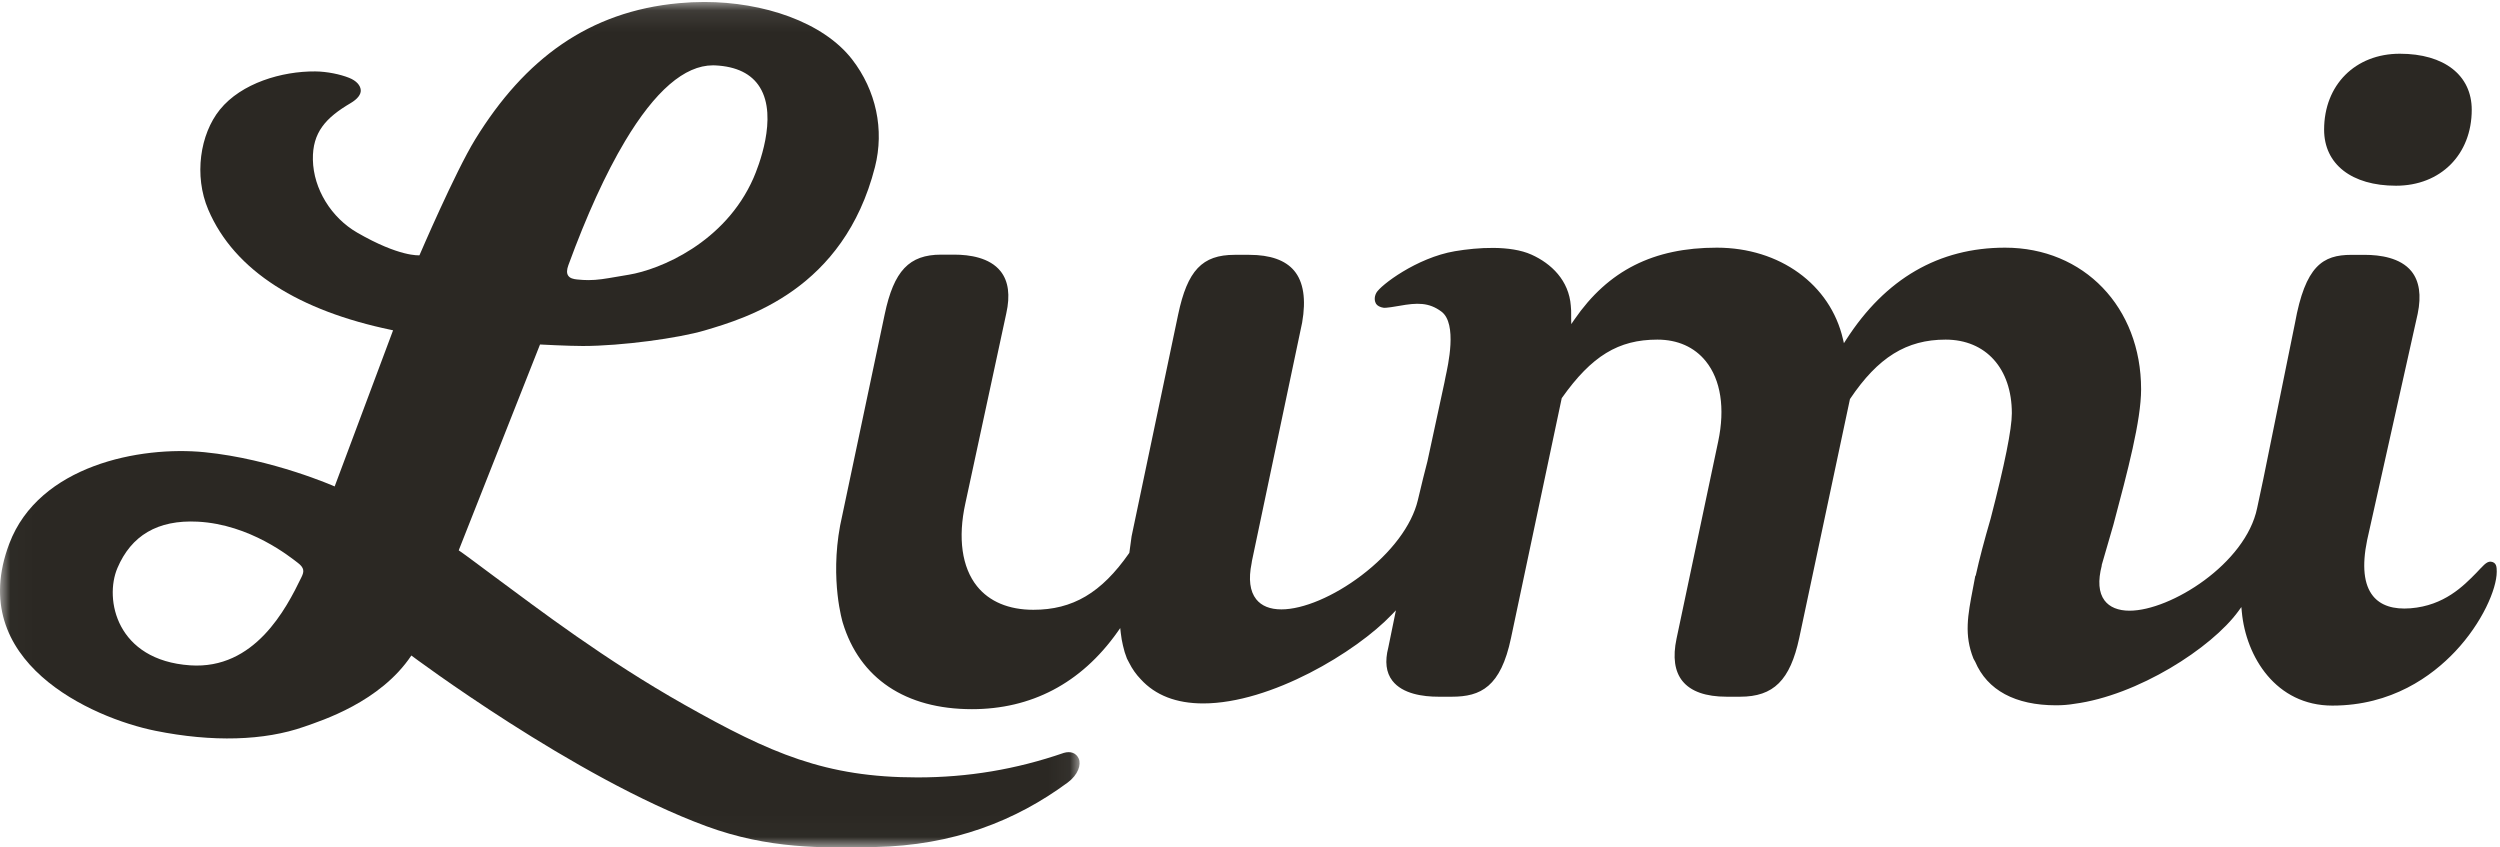 <?xml version="1.0" encoding="utf-8"?>
<svg xmlns="http://www.w3.org/2000/svg" xmlns:xlink="http://www.w3.org/1999/xlink" width="118px" height="40px" viewBox="0 0 118 40" version="1.1">
    
    <title>lumi-text-black</title>
    <desc>Created with Sketch.</desc>
    <defs>
        <polygon id="path-1" points="0.016 0.093 50.958 0.093 50.958 39.984 0.016 39.984"/>
    </defs>
    <g id="Page-1" stroke="none" stroke-width="1" fill="none" fill-rule="evenodd">
        <g id="1440-copy" transform="translate(-854, -431)">
            <g id="lumi-text-black" transform="translate(854, 431)">
                <g id="Group-3">
                    <mask id="mask-2" fill="white">
                        <use xlink:href="#path-1"/>
                    </mask>
                    <g id="Clip-2"/>
                    <path d="M5.544,26.807 C6.193,25.286 7.429,24.526 9.332,24.623 C11.814,24.75 13.709,26.303 14.047,26.558 C14.375,26.806 14.359,26.976 14.231,27.239 C13.508,28.737 12.02,31.612 8.976,31.404 C5.494,31.166 4.913,28.284 5.544,26.807 Z M26.826,12.52 C27.687,10.168 28.585,8.199 29.497,6.67 C30.917,4.291 32.314,3.084 33.651,3.084 C33.685,3.084 33.72,3.085 33.755,3.086 C34.761,3.134 35.472,3.482 35.866,4.121 C36.742,5.536 35.769,7.933 35.566,8.4 C34.225,11.466 31.132,12.727 29.684,12.966 C29.47,13.001 29.282,13.033 29.112,13.063 C28.563,13.158 28.2,13.221 27.774,13.221 C27.606,13.221 27.431,13.211 27.237,13.191 C27.067,13.173 26.897,13.137 26.813,13.002 C26.744,12.891 26.749,12.733 26.826,12.52 Z M33.345,38.999 C36.282,40.078 38.808,40.028 41.298,39.98 C44.98,39.907 47.934,38.751 50.394,36.937 C50.89,36.571 51.042,36.083 50.916,35.806 C50.796,35.541 50.537,35.444 50.218,35.535 C47.948,36.317 45.69,36.694 43.302,36.694 C38.964,36.694 36.38,35.562 32.313,33.268 C28.549,31.145 25.407,28.746 23.349,27.225 C22.75,26.782 21.96,26.185 21.707,26.015 L21.653,25.979 L21.675,25.916 L25.489,16.26 C25.489,16.26 26.806,16.331 27.51,16.331 C29.337,16.331 32.046,15.959 33.268,15.595 C35.228,15.013 39.822,13.676 41.298,7.885 C41.747,6.122 41.354,4.27 40.22,2.804 C38.848,1.033 36.019,0.093 33.243,0.093 C32.852,0.093 32.447,0.112 32.038,0.15 C27.801,0.542 24.772,2.774 22.433,6.573 C21.486,8.112 19.798,12.05 19.798,12.05 C19.782,12.048 18.869,12.141 16.855,10.977 C15.652,10.282 14.794,8.934 14.768,7.536 C14.744,6.25 15.375,5.559 16.548,4.868 C16.874,4.676 17.044,4.457 17.028,4.251 C17.012,4.036 16.831,3.814 16.476,3.673 C16.06,3.507 15.437,3.375 14.876,3.371 C13.312,3.359 11.396,3.918 10.378,5.175 C9.44,6.334 9.148,8.294 9.828,9.892 C11.07,12.81 14.163,14.675 18.459,15.57 L18.553,15.591 L15.796,22.96 C15.796,22.96 12.871,21.664 9.652,21.344 C6.614,21.042 1.841,21.961 0.44,25.657 C-1.673,31.229 4.352,33.891 7.334,34.493 C10.023,35.037 12.477,34.964 14.36,34.3 C15.19,34.008 17.945,33.14 19.416,30.94 C19.416,30.94 27.103,36.704 33.345,38.999 L33.345,38.999 Z" id="Fill-1" fill="#2B2823" mask="url(#mask-2)"/>
                </g>
                <path d="M117.846,26.986 C117.846,26.769 117.841,26.547 117.572,26.511 C117.36,26.484 117.169,26.746 116.877,27.045 C116.275,27.658 115.366,28.585 113.779,28.711 C112.969,28.776 112.37,28.581 112.007,28.133 C111.572,27.597 111.479,26.709 111.729,25.492 L114.115,14.809 C114.294,13.942 114.194,13.267 113.818,12.802 C113.299,12.163 112.336,12.029 111.62,12.029 L110.986,12.029 C109.636,12.029 108.811,12.544 108.321,15.26 L106.83,22.603 C106.736,23.028 106.638,23.492 106.537,23.981 C105.996,26.608 102.453,28.824 100.515,28.825 C99.979,28.825 99.571,28.658 99.334,28.341 C99.057,27.971 99.015,27.414 99.206,26.685 L99.196,26.686 L99.231,26.566 C99.293,26.347 99.361,26.116 99.433,25.87 C99.533,25.529 99.641,25.16 99.755,24.759 C100.426,22.235 101.06,19.849 101.06,18.372 C101.06,14.5 98.36,11.69 94.638,11.69 C91.516,11.69 88.993,13.151 87.14,16.032 L87.033,16.199 L86.988,16.005 C86.392,13.424 84,11.69 81.035,11.69 C78.041,11.689 75.905,12.768 74.312,15.082 L74.164,15.298 L74.159,15.035 C74.159,14.97 74.159,14.91 74.159,14.852 C74.159,14.711 74.161,14.59 74.143,14.454 L74.143,14.449 L74.143,14.443 C74.055,13.232 73.219,12.439 72.287,12.019 C71.287,11.568 69.735,11.677 68.67,11.857 C66.862,12.165 65.158,13.468 64.964,13.819 C64.838,14.048 64.895,14.248 64.948,14.336 C65.002,14.427 65.142,14.503 65.3,14.526 C65.428,14.544 65.891,14.463 66.056,14.434 C66.883,14.285 67.442,14.266 68.033,14.706 C68.8,15.276 68.342,17.261 68.226,17.805 C68.206,17.899 68.189,17.98 68.178,18.051 L67.375,21.772 C67.254,22.233 67.101,22.851 66.921,23.613 C66.639,24.799 65.667,26.094 64.257,27.163 C62.956,28.151 61.509,28.763 60.482,28.763 C59.946,28.763 59.546,28.602 59.293,28.285 C58.995,27.909 58.922,27.336 59.077,26.579 L59.092,26.477 L61.461,15.227 C61.652,14.129 61.526,13.304 61.084,12.776 C60.668,12.28 59.956,12.028 58.966,12.028 L58.273,12.028 C56.744,12.028 56.047,12.765 55.609,14.844 L53.411,25.314 L53.305,26.093 L53.294,26.11 C51.987,27.983 50.635,28.782 48.772,28.782 C47.617,28.782 46.697,28.397 46.113,27.667 C45.401,26.778 45.206,25.391 45.564,23.763 L47.495,14.799 C47.689,13.94 47.599,13.269 47.227,12.802 C46.712,12.155 45.755,12.019 45.043,12.019 L44.422,12.019 C42.912,12.019 42.19,12.782 41.758,14.834 C41.737,14.928 39.726,24.472 39.654,24.804 C39.171,27.403 39.773,29.372 39.779,29.393 C40.577,32.023 42.742,33.473 45.875,33.473 C48.649,33.473 51.014,32.277 52.748,29.825 L52.875,29.645 L52.899,29.864 C52.923,30.08 52.958,30.282 53.003,30.467 C53.049,30.68 53.111,30.882 53.192,31.085 C53.22,31.141 53.253,31.205 53.295,31.282 C53.441,31.574 53.625,31.834 53.843,32.06 C54.533,32.818 55.523,33.202 56.788,33.202 C59.988,33.202 64.011,30.771 65.685,29.018 L65.887,28.808 L65.528,30.563 C65.358,31.219 65.422,31.744 65.719,32.129 C66.2,32.754 67.168,32.885 67.895,32.885 L68.529,32.885 C69.892,32.885 70.835,32.421 71.32,30.111 L73.714,18.792 L73.725,18.778 C75.126,16.801 76.388,16.03 78.228,16.03 C79.185,16.03 79.975,16.382 80.513,17.049 C81.221,17.927 81.43,19.272 81.099,20.836 L79.132,30.147 C78.949,31.016 79.043,31.688 79.412,32.146 C79.809,32.637 80.511,32.885 81.5,32.885 L82.134,32.885 C83.713,32.885 84.495,32.108 84.924,30.111 L87.318,18.836 L87.327,18.823 C88.642,16.865 89.989,16.03 91.832,16.03 C93.731,16.03 94.959,17.394 94.959,19.505 C94.959,20.246 94.623,21.917 93.96,24.471 C93.652,25.53 93.425,26.394 93.266,27.115 L93.253,27.174 L93.235,27.176 C93.198,27.377 93.162,27.569 93.126,27.754 C92.879,29.039 92.7,29.968 93.147,31.087 C93.172,31.133 93.197,31.178 93.223,31.223 L93.228,31.231 C93.8,32.578 95.12,33.29 97.047,33.29 C97.351,33.29 97.64,33.267 97.904,33.221 C100.889,32.829 104.387,30.594 105.661,28.834 L105.792,28.653 L105.813,28.875 C106.009,31.008 107.43,33.304 110.087,33.304 C112.886,33.304 114.785,31.915 115.885,30.75 C117.159,29.399 117.846,27.803 117.846,26.986" id="Fill-4" fill="#2B2823"/>
                <path d="M113.272,2.536 C111.168,2.536 109.698,4.01 109.698,6.12 C109.698,7.752 110.999,8.766 113.093,8.766 C115.197,8.766 116.666,7.292 116.666,5.181 C116.666,3.549 115.365,2.536 113.272,2.536" id="Fill-5" fill="#2B2823"/>
            </g>
        </g>
    </g>
</svg>